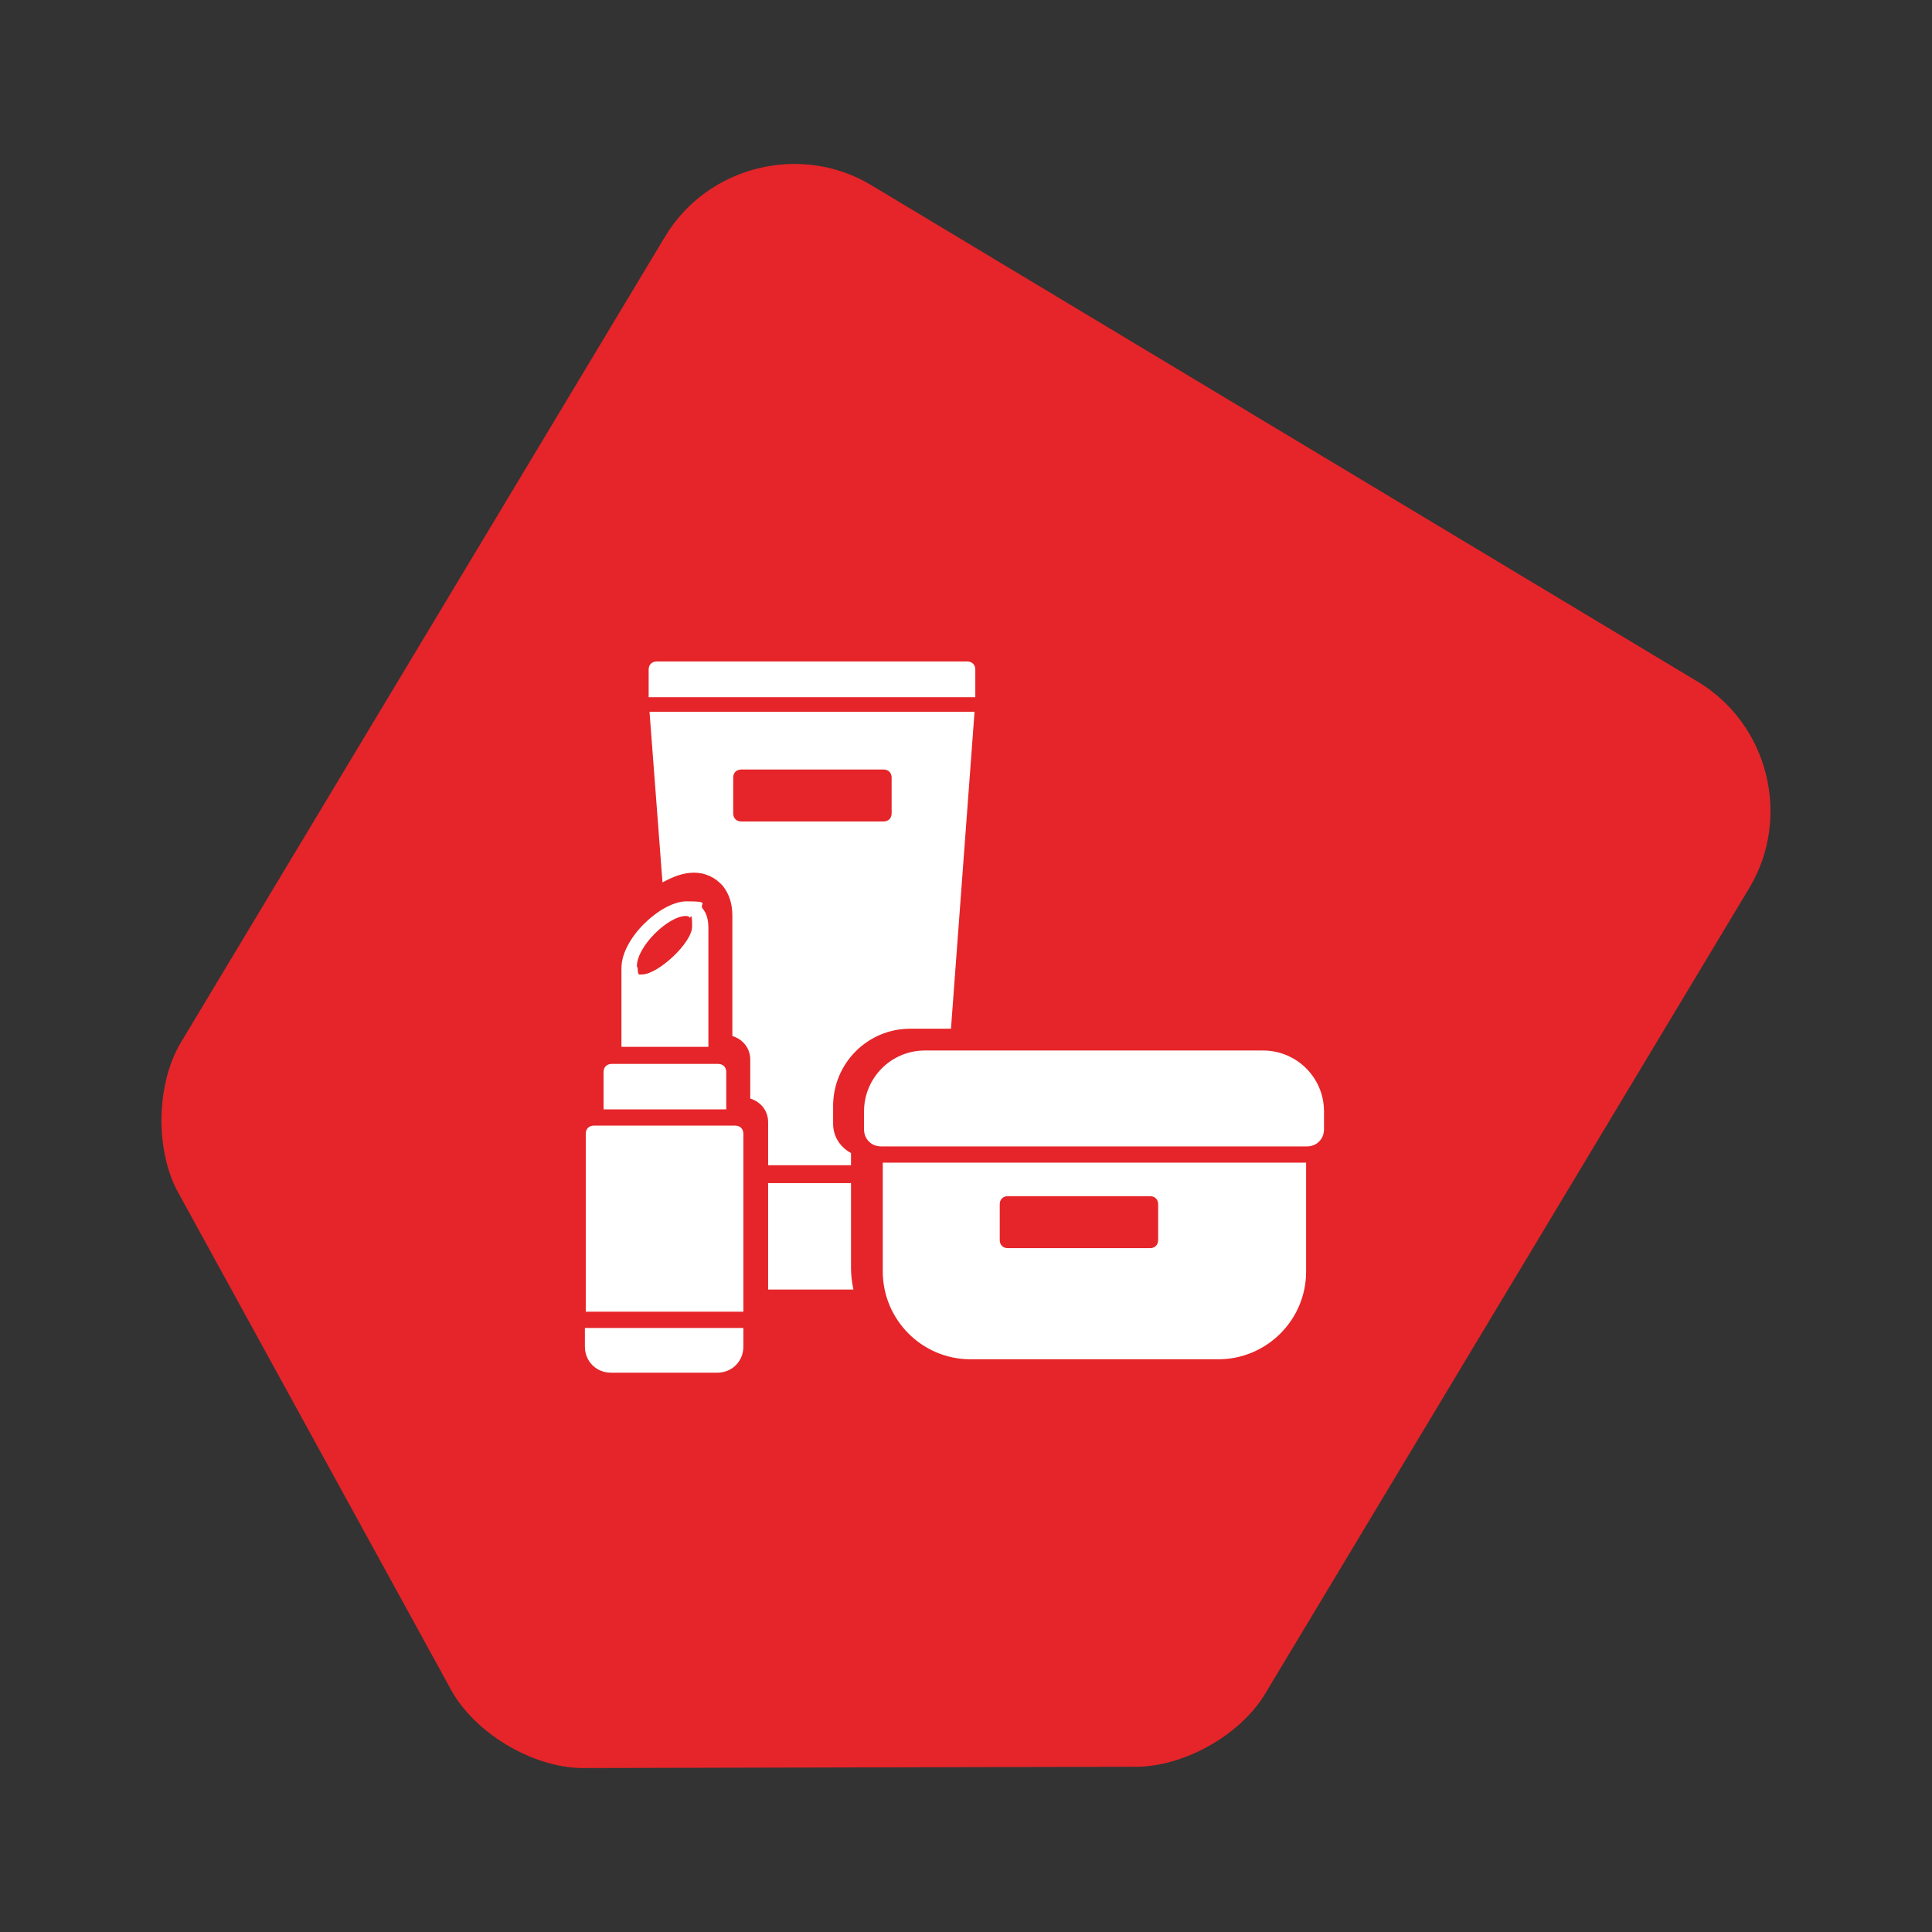 <?xml version="1.0" encoding="UTF-8"?><svg id="fraldario" xmlns="http://www.w3.org/2000/svg" width="500" height="500" viewBox="0 0 500 500"><rect x="0" y="0" width="500" height="500" fill="#333333" stroke="none"/><defs><style>.cls-1{fill:#e52529;fill-rule:evenodd;}.cls-1,.cls-2{stroke-width:0px;}.cls-2{fill:#fff;}</style></defs><path class="cls-1" d="m116.46,436.82l-70.61-128.67c-5.68-10.77-5.43-27.72.96-38.36L172.13,61.21c10.97-18.25,35.09-24.27,53.34-13.3l213.95,128.54c18.25,10.97,24.27,35.09,13.3,53.36l-125.33,208.58c-6.47,10.77-21.32,19.04-33.88,18.85l-143,.33c-12.85-.18-27.96-9.18-34.06-20.75"/><path class="cls-2" d="m167.87,180.44v-7.15c0-1.26.84-2.1,2.1-2.1h80.34c1.26,0,2.1.84,2.1,2.1v7.15h-84.54Zm158.79,91.43h-87.28c-8.83,0-15.77,7.15-15.77,15.77v4.63c0,2.52,1.89,4.42,4.42,4.42h110.2c2.52,0,4.42-1.89,4.42-4.42v-4.63c0-8.83-7.15-15.77-15.77-15.77h-.21Zm11.36,29.02v28.18c0,12.62-10.3,22.71-22.71,22.71h-64.14c-12.62,0-22.71-10.3-22.71-22.71v-28.18h109.78-.21Zm-79.29,20.03c0,1.26.84,2.1,2.1,2.1h36.8c1.26,0,2.1-.84,2.1-2.1v-9.25c0-1.26-.84-2.1-2.1-2.1h-36.8c-1.26,0-2.1.84-2.1,2.1,0,0,0,9.25,0,9.25Zm-75.4-80.7h0v30.7h-22.5v-20.4h0c0-7.78,10.3-17.25,16.82-17.25s3.15.63,4.21,1.89c1.05,1.26,1.47,2.94,1.47,5.05h0Zm-18.3,10.3c0,1.26.21,1.68.42,1.68h.63c4.21,0,13.04-8.2,13.04-12.41s-.42-2.1-.63-2.31-.21-.42-1.05-.42c-4.42,0-12.62,7.78-12.62,13.04l.21.42Zm22.92,36.59v-9.67c0-1.26-.84-2.1-2.1-2.1h-27.55c-1.26,0-2.1.84-2.1,2.1v9.67h31.76Zm32.92,46.63h-22.08v-27.55h21.45v21.87c0,1.89.21,3.79.63,5.68Zm-22.08-31.76v-11.57c0-2.94-1.89-5.26-4.63-6.1v-10.09c0-2.94-1.89-5.26-4.63-6.1v-31.13c0-3.15-.84-5.68-2.52-7.78-1.89-2.1-4.42-3.36-7.36-3.36s-5.47,1.05-8.2,2.52l-3.36-44.16h84.12l-6.1,82.02h-10.52c-11.15,0-19.98,9.04-19.98,19.98v4.63c0,3.36,1.89,6.1,4.63,7.57v3.15h-21.45v.42Zm-9.04-91.48c0,1.26.84,2.1,2.1,2.1h36.8c1.26,0,2.1-.84,2.1-2.1v-9.25c0-1.26-.84-2.1-2.1-2.1h-36.8c-1.26,0-2.1.84-2.1,2.1v9.25Zm2.63,128.97v-46.06c0-1.26-.84-2.1-2.1-2.1h-36.59c-1.26,0-2.1.84-2.1,2.1v46.06h41.01-.21Zm-41.01,4.21v4.84c0,3.79,2.94,6.73,6.73,6.73h27.55c3.79,0,6.73-2.94,6.73-6.73v-4.84h-41.01Z"/></svg>
